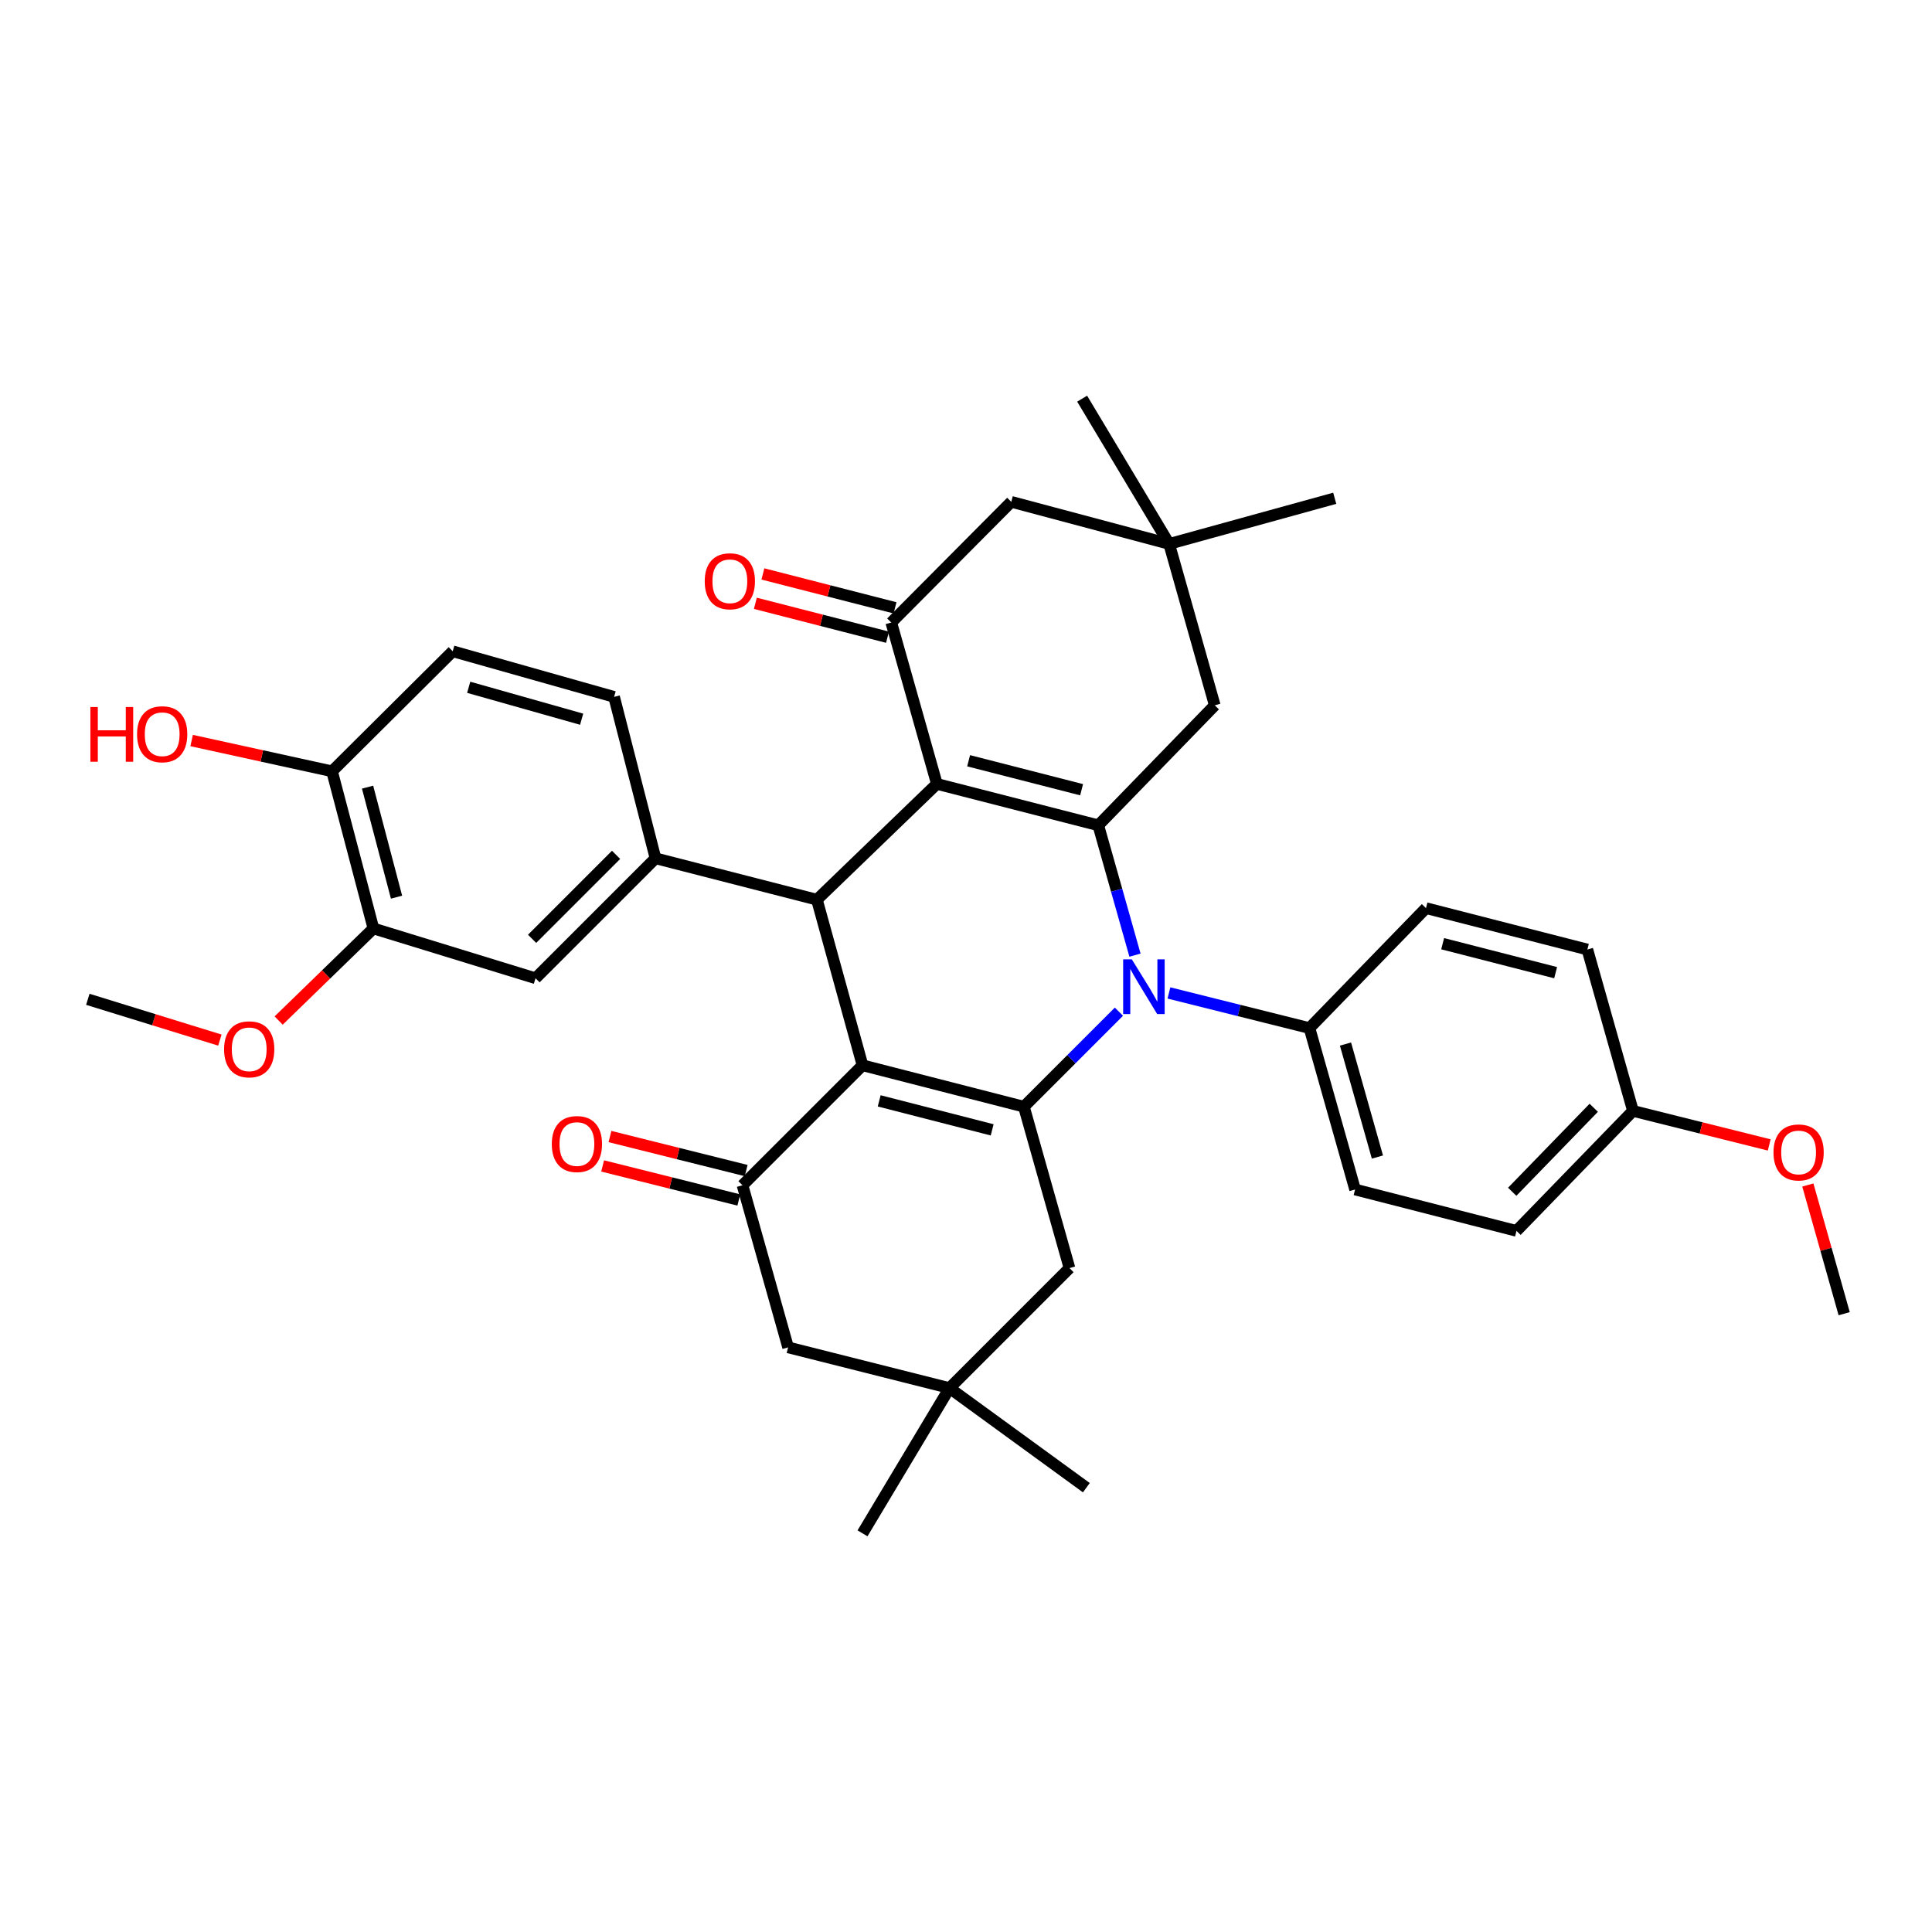 <?xml version='1.0' encoding='iso-8859-1'?>
<svg version='1.1' baseProfile='full'
              xmlns='http://www.w3.org/2000/svg'
                      xmlns:rdkit='http://www.rdkit.org/xml'
                      xmlns:xlink='http://www.w3.org/1999/xlink'
                  xml:space='preserve'
width='1000px' height='1000px' viewBox='0 0 1000 1000'>
<!-- END OF HEADER -->
<rect style='opacity:1.0;fill:#FFFFFF;stroke:none' width='1000' height='1000' x='0' y='0'> </rect>
<path class='bond-1' d='M 446.438,551.391 L 529.972,572.828' style='fill:none;fill-rule:evenodd;stroke:#000000;stroke-width:6px;stroke-linecap:butt;stroke-linejoin:miter;stroke-opacity:1' />
<path class='bond-1' d='M 455.067,569.806 L 513.541,584.812' style='fill:none;fill-rule:evenodd;stroke:#000000;stroke-width:6px;stroke-linecap:butt;stroke-linejoin:miter;stroke-opacity:1' />
<path class='bond-4' d='M 446.438,551.391 L 422.83,465.678' style='fill:none;fill-rule:evenodd;stroke:#000000;stroke-width:6px;stroke-linecap:butt;stroke-linejoin:miter;stroke-opacity:1' />
<path class='bond-6' d='M 446.438,551.391 L 384.315,613.497' style='fill:none;fill-rule:evenodd;stroke:#000000;stroke-width:6px;stroke-linecap:butt;stroke-linejoin:miter;stroke-opacity:1' />
<path class='bond-0' d='M 484.927,405.752 L 422.83,465.678' style='fill:none;fill-rule:evenodd;stroke:#000000;stroke-width:6px;stroke-linecap:butt;stroke-linejoin:miter;stroke-opacity:1' />
<path class='bond-2' d='M 484.927,405.752 L 568.47,427.172' style='fill:none;fill-rule:evenodd;stroke:#000000;stroke-width:6px;stroke-linecap:butt;stroke-linejoin:miter;stroke-opacity:1' />
<path class='bond-2' d='M 501.356,393.765 L 559.835,408.758' style='fill:none;fill-rule:evenodd;stroke:#000000;stroke-width:6px;stroke-linecap:butt;stroke-linejoin:miter;stroke-opacity:1' />
<path class='bond-5' d='M 484.927,405.752 L 461.319,322.218' style='fill:none;fill-rule:evenodd;stroke:#000000;stroke-width:6px;stroke-linecap:butt;stroke-linejoin:miter;stroke-opacity:1' />
<path class='bond-3' d='M 529.972,572.828 L 554.561,548.239' style='fill:none;fill-rule:evenodd;stroke:#000000;stroke-width:6px;stroke-linecap:butt;stroke-linejoin:miter;stroke-opacity:1' />
<path class='bond-3' d='M 554.561,548.239 L 579.15,523.65' style='fill:none;fill-rule:evenodd;stroke:#0000FF;stroke-width:6px;stroke-linecap:butt;stroke-linejoin:miter;stroke-opacity:1' />
<path class='bond-8' d='M 529.972,572.828 L 553.562,656.362' style='fill:none;fill-rule:evenodd;stroke:#000000;stroke-width:6px;stroke-linecap:butt;stroke-linejoin:miter;stroke-opacity:1' />
<path class='bond-9' d='M 568.47,427.172 L 628.762,365.075' style='fill:none;fill-rule:evenodd;stroke:#000000;stroke-width:6px;stroke-linecap:butt;stroke-linejoin:miter;stroke-opacity:1' />
<path class='bond-36' d='M 568.47,427.172 L 577.97,460.778' style='fill:none;fill-rule:evenodd;stroke:#000000;stroke-width:6px;stroke-linecap:butt;stroke-linejoin:miter;stroke-opacity:1' />
<path class='bond-36' d='M 577.97,460.778 L 587.47,494.384' style='fill:none;fill-rule:evenodd;stroke:#0000FF;stroke-width:6px;stroke-linecap:butt;stroke-linejoin:miter;stroke-opacity:1' />
<path class='bond-10' d='M 605.034,513.951 L 641.408,523.042' style='fill:none;fill-rule:evenodd;stroke:#0000FF;stroke-width:6px;stroke-linecap:butt;stroke-linejoin:miter;stroke-opacity:1' />
<path class='bond-10' d='M 641.408,523.042 L 677.782,532.134' style='fill:none;fill-rule:evenodd;stroke:#000000;stroke-width:6px;stroke-linecap:butt;stroke-linejoin:miter;stroke-opacity:1' />
<path class='bond-7' d='M 422.83,465.678 L 339.288,444.25' style='fill:none;fill-rule:evenodd;stroke:#000000;stroke-width:6px;stroke-linecap:butt;stroke-linejoin:miter;stroke-opacity:1' />
<path class='bond-14' d='M 461.319,322.218 L 523.433,259.746' style='fill:none;fill-rule:evenodd;stroke:#000000;stroke-width:6px;stroke-linecap:butt;stroke-linejoin:miter;stroke-opacity:1' />
<path class='bond-17' d='M 463.269,314.618 L 429.072,305.844' style='fill:none;fill-rule:evenodd;stroke:#000000;stroke-width:6px;stroke-linecap:butt;stroke-linejoin:miter;stroke-opacity:1' />
<path class='bond-17' d='M 429.072,305.844 L 394.874,297.07' style='fill:none;fill-rule:evenodd;stroke:#FF0000;stroke-width:6px;stroke-linecap:butt;stroke-linejoin:miter;stroke-opacity:1' />
<path class='bond-17' d='M 459.369,329.818 L 425.172,321.044' style='fill:none;fill-rule:evenodd;stroke:#000000;stroke-width:6px;stroke-linecap:butt;stroke-linejoin:miter;stroke-opacity:1' />
<path class='bond-17' d='M 425.172,321.044 L 390.974,312.27' style='fill:none;fill-rule:evenodd;stroke:#FF0000;stroke-width:6px;stroke-linecap:butt;stroke-linejoin:miter;stroke-opacity:1' />
<path class='bond-15' d='M 384.315,613.497 L 407.923,697.397' style='fill:none;fill-rule:evenodd;stroke:#000000;stroke-width:6px;stroke-linecap:butt;stroke-linejoin:miter;stroke-opacity:1' />
<path class='bond-18' d='M 386.217,605.885 L 350.969,597.076' style='fill:none;fill-rule:evenodd;stroke:#000000;stroke-width:6px;stroke-linecap:butt;stroke-linejoin:miter;stroke-opacity:1' />
<path class='bond-18' d='M 350.969,597.076 L 315.721,588.266' style='fill:none;fill-rule:evenodd;stroke:#FF0000;stroke-width:6px;stroke-linecap:butt;stroke-linejoin:miter;stroke-opacity:1' />
<path class='bond-18' d='M 382.413,621.109 L 347.165,612.299' style='fill:none;fill-rule:evenodd;stroke:#000000;stroke-width:6px;stroke-linecap:butt;stroke-linejoin:miter;stroke-opacity:1' />
<path class='bond-18' d='M 347.165,612.299 L 311.917,603.49' style='fill:none;fill-rule:evenodd;stroke:#FF0000;stroke-width:6px;stroke-linecap:butt;stroke-linejoin:miter;stroke-opacity:1' />
<path class='bond-11' d='M 339.288,444.25 L 277.191,506.347' style='fill:none;fill-rule:evenodd;stroke:#000000;stroke-width:6px;stroke-linecap:butt;stroke-linejoin:miter;stroke-opacity:1' />
<path class='bond-11' d='M 318.877,442.468 L 275.409,485.936' style='fill:none;fill-rule:evenodd;stroke:#000000;stroke-width:6px;stroke-linecap:butt;stroke-linejoin:miter;stroke-opacity:1' />
<path class='bond-19' d='M 339.288,444.25 L 317.851,360.698' style='fill:none;fill-rule:evenodd;stroke:#000000;stroke-width:6px;stroke-linecap:butt;stroke-linejoin:miter;stroke-opacity:1' />
<path class='bond-37' d='M 553.562,656.362 L 491.474,718.468' style='fill:none;fill-rule:evenodd;stroke:#000000;stroke-width:6px;stroke-linecap:butt;stroke-linejoin:miter;stroke-opacity:1' />
<path class='bond-39' d='M 628.762,365.075 L 605.154,281.532' style='fill:none;fill-rule:evenodd;stroke:#000000;stroke-width:6px;stroke-linecap:butt;stroke-linejoin:miter;stroke-opacity:1' />
<path class='bond-22' d='M 677.782,532.134 L 701.39,615.685' style='fill:none;fill-rule:evenodd;stroke:#000000;stroke-width:6px;stroke-linecap:butt;stroke-linejoin:miter;stroke-opacity:1' />
<path class='bond-22' d='M 696.424,540.4 L 712.949,598.886' style='fill:none;fill-rule:evenodd;stroke:#000000;stroke-width:6px;stroke-linecap:butt;stroke-linejoin:miter;stroke-opacity:1' />
<path class='bond-23' d='M 677.782,532.134 L 738.083,470.046' style='fill:none;fill-rule:evenodd;stroke:#000000;stroke-width:6px;stroke-linecap:butt;stroke-linejoin:miter;stroke-opacity:1' />
<path class='bond-16' d='M 277.191,506.347 L 193.282,480.568' style='fill:none;fill-rule:evenodd;stroke:#000000;stroke-width:6px;stroke-linecap:butt;stroke-linejoin:miter;stroke-opacity:1' />
<path class='bond-12' d='M 491.474,718.468 L 407.923,697.397' style='fill:none;fill-rule:evenodd;stroke:#000000;stroke-width:6px;stroke-linecap:butt;stroke-linejoin:miter;stroke-opacity:1' />
<path class='bond-30' d='M 491.474,718.468 L 446.438,793.65' style='fill:none;fill-rule:evenodd;stroke:#000000;stroke-width:6px;stroke-linecap:butt;stroke-linejoin:miter;stroke-opacity:1' />
<path class='bond-33' d='M 491.474,718.468 L 562.297,770.025' style='fill:none;fill-rule:evenodd;stroke:#000000;stroke-width:6px;stroke-linecap:butt;stroke-linejoin:miter;stroke-opacity:1' />
<path class='bond-13' d='M 605.154,281.532 L 523.433,259.746' style='fill:none;fill-rule:evenodd;stroke:#000000;stroke-width:6px;stroke-linecap:butt;stroke-linejoin:miter;stroke-opacity:1' />
<path class='bond-31' d='M 605.154,281.532 L 690.85,257.907' style='fill:none;fill-rule:evenodd;stroke:#000000;stroke-width:6px;stroke-linecap:butt;stroke-linejoin:miter;stroke-opacity:1' />
<path class='bond-32' d='M 605.154,281.532 L 560.118,206.35' style='fill:none;fill-rule:evenodd;stroke:#000000;stroke-width:6px;stroke-linecap:butt;stroke-linejoin:miter;stroke-opacity:1' />
<path class='bond-25' d='M 193.282,480.568 L 168.756,504.399' style='fill:none;fill-rule:evenodd;stroke:#000000;stroke-width:6px;stroke-linecap:butt;stroke-linejoin:miter;stroke-opacity:1' />
<path class='bond-25' d='M 168.756,504.399 L 144.23,528.23' style='fill:none;fill-rule:evenodd;stroke:#FF0000;stroke-width:6px;stroke-linecap:butt;stroke-linejoin:miter;stroke-opacity:1' />
<path class='bond-38' d='M 193.282,480.568 L 171.862,399.222' style='fill:none;fill-rule:evenodd;stroke:#000000;stroke-width:6px;stroke-linecap:butt;stroke-linejoin:miter;stroke-opacity:1' />
<path class='bond-38' d='M 205.244,464.37 L 190.25,407.428' style='fill:none;fill-rule:evenodd;stroke:#000000;stroke-width:6px;stroke-linecap:butt;stroke-linejoin:miter;stroke-opacity:1' />
<path class='bond-21' d='M 317.851,360.698 L 234.334,337.099' style='fill:none;fill-rule:evenodd;stroke:#000000;stroke-width:6px;stroke-linecap:butt;stroke-linejoin:miter;stroke-opacity:1' />
<path class='bond-21' d='M 301.056,372.259 L 242.595,355.74' style='fill:none;fill-rule:evenodd;stroke:#000000;stroke-width:6px;stroke-linecap:butt;stroke-linejoin:miter;stroke-opacity:1' />
<path class='bond-20' d='M 171.862,399.222 L 234.334,337.099' style='fill:none;fill-rule:evenodd;stroke:#000000;stroke-width:6px;stroke-linecap:butt;stroke-linejoin:miter;stroke-opacity:1' />
<path class='bond-28' d='M 171.862,399.222 L 135.528,391.26' style='fill:none;fill-rule:evenodd;stroke:#000000;stroke-width:6px;stroke-linecap:butt;stroke-linejoin:miter;stroke-opacity:1' />
<path class='bond-28' d='M 135.528,391.26 L 99.194,383.298' style='fill:none;fill-rule:evenodd;stroke:#FF0000;stroke-width:6px;stroke-linecap:butt;stroke-linejoin:miter;stroke-opacity:1' />
<path class='bond-26' d='M 701.39,615.685 L 784.932,637.105' style='fill:none;fill-rule:evenodd;stroke:#000000;stroke-width:6px;stroke-linecap:butt;stroke-linejoin:miter;stroke-opacity:1' />
<path class='bond-27' d='M 738.083,470.046 L 821.617,491.465' style='fill:none;fill-rule:evenodd;stroke:#000000;stroke-width:6px;stroke-linecap:butt;stroke-linejoin:miter;stroke-opacity:1' />
<path class='bond-27' d='M 746.715,488.459 L 805.189,503.453' style='fill:none;fill-rule:evenodd;stroke:#000000;stroke-width:6px;stroke-linecap:butt;stroke-linejoin:miter;stroke-opacity:1' />
<path class='bond-24' d='M 845.224,574.999 L 784.932,637.105' style='fill:none;fill-rule:evenodd;stroke:#000000;stroke-width:6px;stroke-linecap:butt;stroke-linejoin:miter;stroke-opacity:1' />
<path class='bond-24' d='M 824.921,573.385 L 782.717,616.858' style='fill:none;fill-rule:evenodd;stroke:#000000;stroke-width:6px;stroke-linecap:butt;stroke-linejoin:miter;stroke-opacity:1' />
<path class='bond-29' d='M 845.224,574.999 L 880.485,583.809' style='fill:none;fill-rule:evenodd;stroke:#000000;stroke-width:6px;stroke-linecap:butt;stroke-linejoin:miter;stroke-opacity:1' />
<path class='bond-29' d='M 880.485,583.809 L 915.746,592.619' style='fill:none;fill-rule:evenodd;stroke:#FF0000;stroke-width:6px;stroke-linecap:butt;stroke-linejoin:miter;stroke-opacity:1' />
<path class='bond-40' d='M 845.224,574.999 L 821.617,491.465' style='fill:none;fill-rule:evenodd;stroke:#000000;stroke-width:6px;stroke-linecap:butt;stroke-linejoin:miter;stroke-opacity:1' />
<path class='bond-34' d='M 113.803,538.35 L 79.629,527.797' style='fill:none;fill-rule:evenodd;stroke:#FF0000;stroke-width:6px;stroke-linecap:butt;stroke-linejoin:miter;stroke-opacity:1' />
<path class='bond-34' d='M 79.629,527.797 L 45.455,517.244' style='fill:none;fill-rule:evenodd;stroke:#000000;stroke-width:6px;stroke-linecap:butt;stroke-linejoin:miter;stroke-opacity:1' />
<path class='bond-35' d='M 935.735,613.349 L 945.14,646.66' style='fill:none;fill-rule:evenodd;stroke:#FF0000;stroke-width:6px;stroke-linecap:butt;stroke-linejoin:miter;stroke-opacity:1' />
<path class='bond-35' d='M 945.14,646.66 L 954.545,679.97' style='fill:none;fill-rule:evenodd;stroke:#000000;stroke-width:6px;stroke-linecap:butt;stroke-linejoin:miter;stroke-opacity:1' />
<path  class='atom-4' d='M 585.826 496.554
L 595.106 511.554
Q 596.026 513.034, 597.506 515.714
Q 598.986 518.394, 599.066 518.554
L 599.066 496.554
L 602.826 496.554
L 602.826 524.874
L 598.946 524.874
L 588.986 508.474
Q 587.826 506.554, 586.586 504.354
Q 585.386 502.154, 585.026 501.474
L 585.026 524.874
L 581.346 524.874
L 581.346 496.554
L 585.826 496.554
' fill='#0000FF'/>
<path  class='atom-18' d='M 364.768 300.861
Q 364.768 294.061, 368.128 290.261
Q 371.488 286.461, 377.768 286.461
Q 384.048 286.461, 387.408 290.261
Q 390.768 294.061, 390.768 300.861
Q 390.768 307.741, 387.368 311.661
Q 383.968 315.541, 377.768 315.541
Q 371.528 315.541, 368.128 311.661
Q 364.768 307.781, 364.768 300.861
M 377.768 312.341
Q 382.088 312.341, 384.408 309.461
Q 386.768 306.541, 386.768 300.861
Q 386.768 295.301, 384.408 292.501
Q 382.088 289.661, 377.768 289.661
Q 373.448 289.661, 371.088 292.461
Q 368.768 295.261, 368.768 300.861
Q 368.768 306.581, 371.088 309.461
Q 373.448 312.341, 377.768 312.341
' fill='#FF0000'/>
<path  class='atom-19' d='M 285.61 592.157
Q 285.61 585.357, 288.97 581.557
Q 292.33 577.757, 298.61 577.757
Q 304.89 577.757, 308.25 581.557
Q 311.61 585.357, 311.61 592.157
Q 311.61 599.037, 308.21 602.957
Q 304.81 606.837, 298.61 606.837
Q 292.37 606.837, 288.97 602.957
Q 285.61 599.077, 285.61 592.157
M 298.61 603.637
Q 302.93 603.637, 305.25 600.757
Q 307.61 597.837, 307.61 592.157
Q 307.61 586.597, 305.25 583.797
Q 302.93 580.957, 298.61 580.957
Q 294.29 580.957, 291.93 583.757
Q 289.61 586.557, 289.61 592.157
Q 289.61 597.877, 291.93 600.757
Q 294.29 603.637, 298.61 603.637
' fill='#FF0000'/>
<path  class='atom-26' d='M 115.988 543.12
Q 115.988 536.32, 119.348 532.52
Q 122.708 528.72, 128.988 528.72
Q 135.268 528.72, 138.628 532.52
Q 141.988 536.32, 141.988 543.12
Q 141.988 550, 138.588 553.92
Q 135.188 557.8, 128.988 557.8
Q 122.748 557.8, 119.348 553.92
Q 115.988 550.04, 115.988 543.12
M 128.988 554.6
Q 133.308 554.6, 135.628 551.72
Q 137.988 548.8, 137.988 543.12
Q 137.988 537.56, 135.628 534.76
Q 133.308 531.92, 128.988 531.92
Q 124.668 531.92, 122.308 534.72
Q 119.988 537.52, 119.988 543.12
Q 119.988 548.84, 122.308 551.72
Q 124.668 554.6, 128.988 554.6
' fill='#FF0000'/>
<path  class='atom-29' d='M 46.784 365.956
L 50.624 365.956
L 50.624 377.996
L 65.104 377.996
L 65.104 365.956
L 68.944 365.956
L 68.944 394.276
L 65.104 394.276
L 65.104 381.196
L 50.624 381.196
L 50.624 394.276
L 46.784 394.276
L 46.784 365.956
' fill='#FF0000'/>
<path  class='atom-29' d='M 70.944 380.036
Q 70.944 373.236, 74.304 369.436
Q 77.664 365.636, 83.944 365.636
Q 90.224 365.636, 93.584 369.436
Q 96.944 373.236, 96.944 380.036
Q 96.944 386.916, 93.544 390.836
Q 90.144 394.716, 83.944 394.716
Q 77.704 394.716, 74.304 390.836
Q 70.944 386.956, 70.944 380.036
M 83.944 391.516
Q 88.264 391.516, 90.584 388.636
Q 92.944 385.716, 92.944 380.036
Q 92.944 374.476, 90.584 371.676
Q 88.264 368.836, 83.944 368.836
Q 79.624 368.836, 77.264 371.636
Q 74.944 374.436, 74.944 380.036
Q 74.944 385.756, 77.264 388.636
Q 79.624 391.516, 83.944 391.516
' fill='#FF0000'/>
<path  class='atom-30' d='M 917.955 596.499
Q 917.955 589.699, 921.315 585.899
Q 924.675 582.099, 930.955 582.099
Q 937.235 582.099, 940.595 585.899
Q 943.955 589.699, 943.955 596.499
Q 943.955 603.379, 940.555 607.299
Q 937.155 611.179, 930.955 611.179
Q 924.715 611.179, 921.315 607.299
Q 917.955 603.419, 917.955 596.499
M 930.955 607.979
Q 935.275 607.979, 937.595 605.099
Q 939.955 602.179, 939.955 596.499
Q 939.955 590.939, 937.595 588.139
Q 935.275 585.299, 930.955 585.299
Q 926.635 585.299, 924.275 588.099
Q 921.955 590.899, 921.955 596.499
Q 921.955 602.219, 924.275 605.099
Q 926.635 607.979, 930.955 607.979
' fill='#FF0000'/>
</svg>
